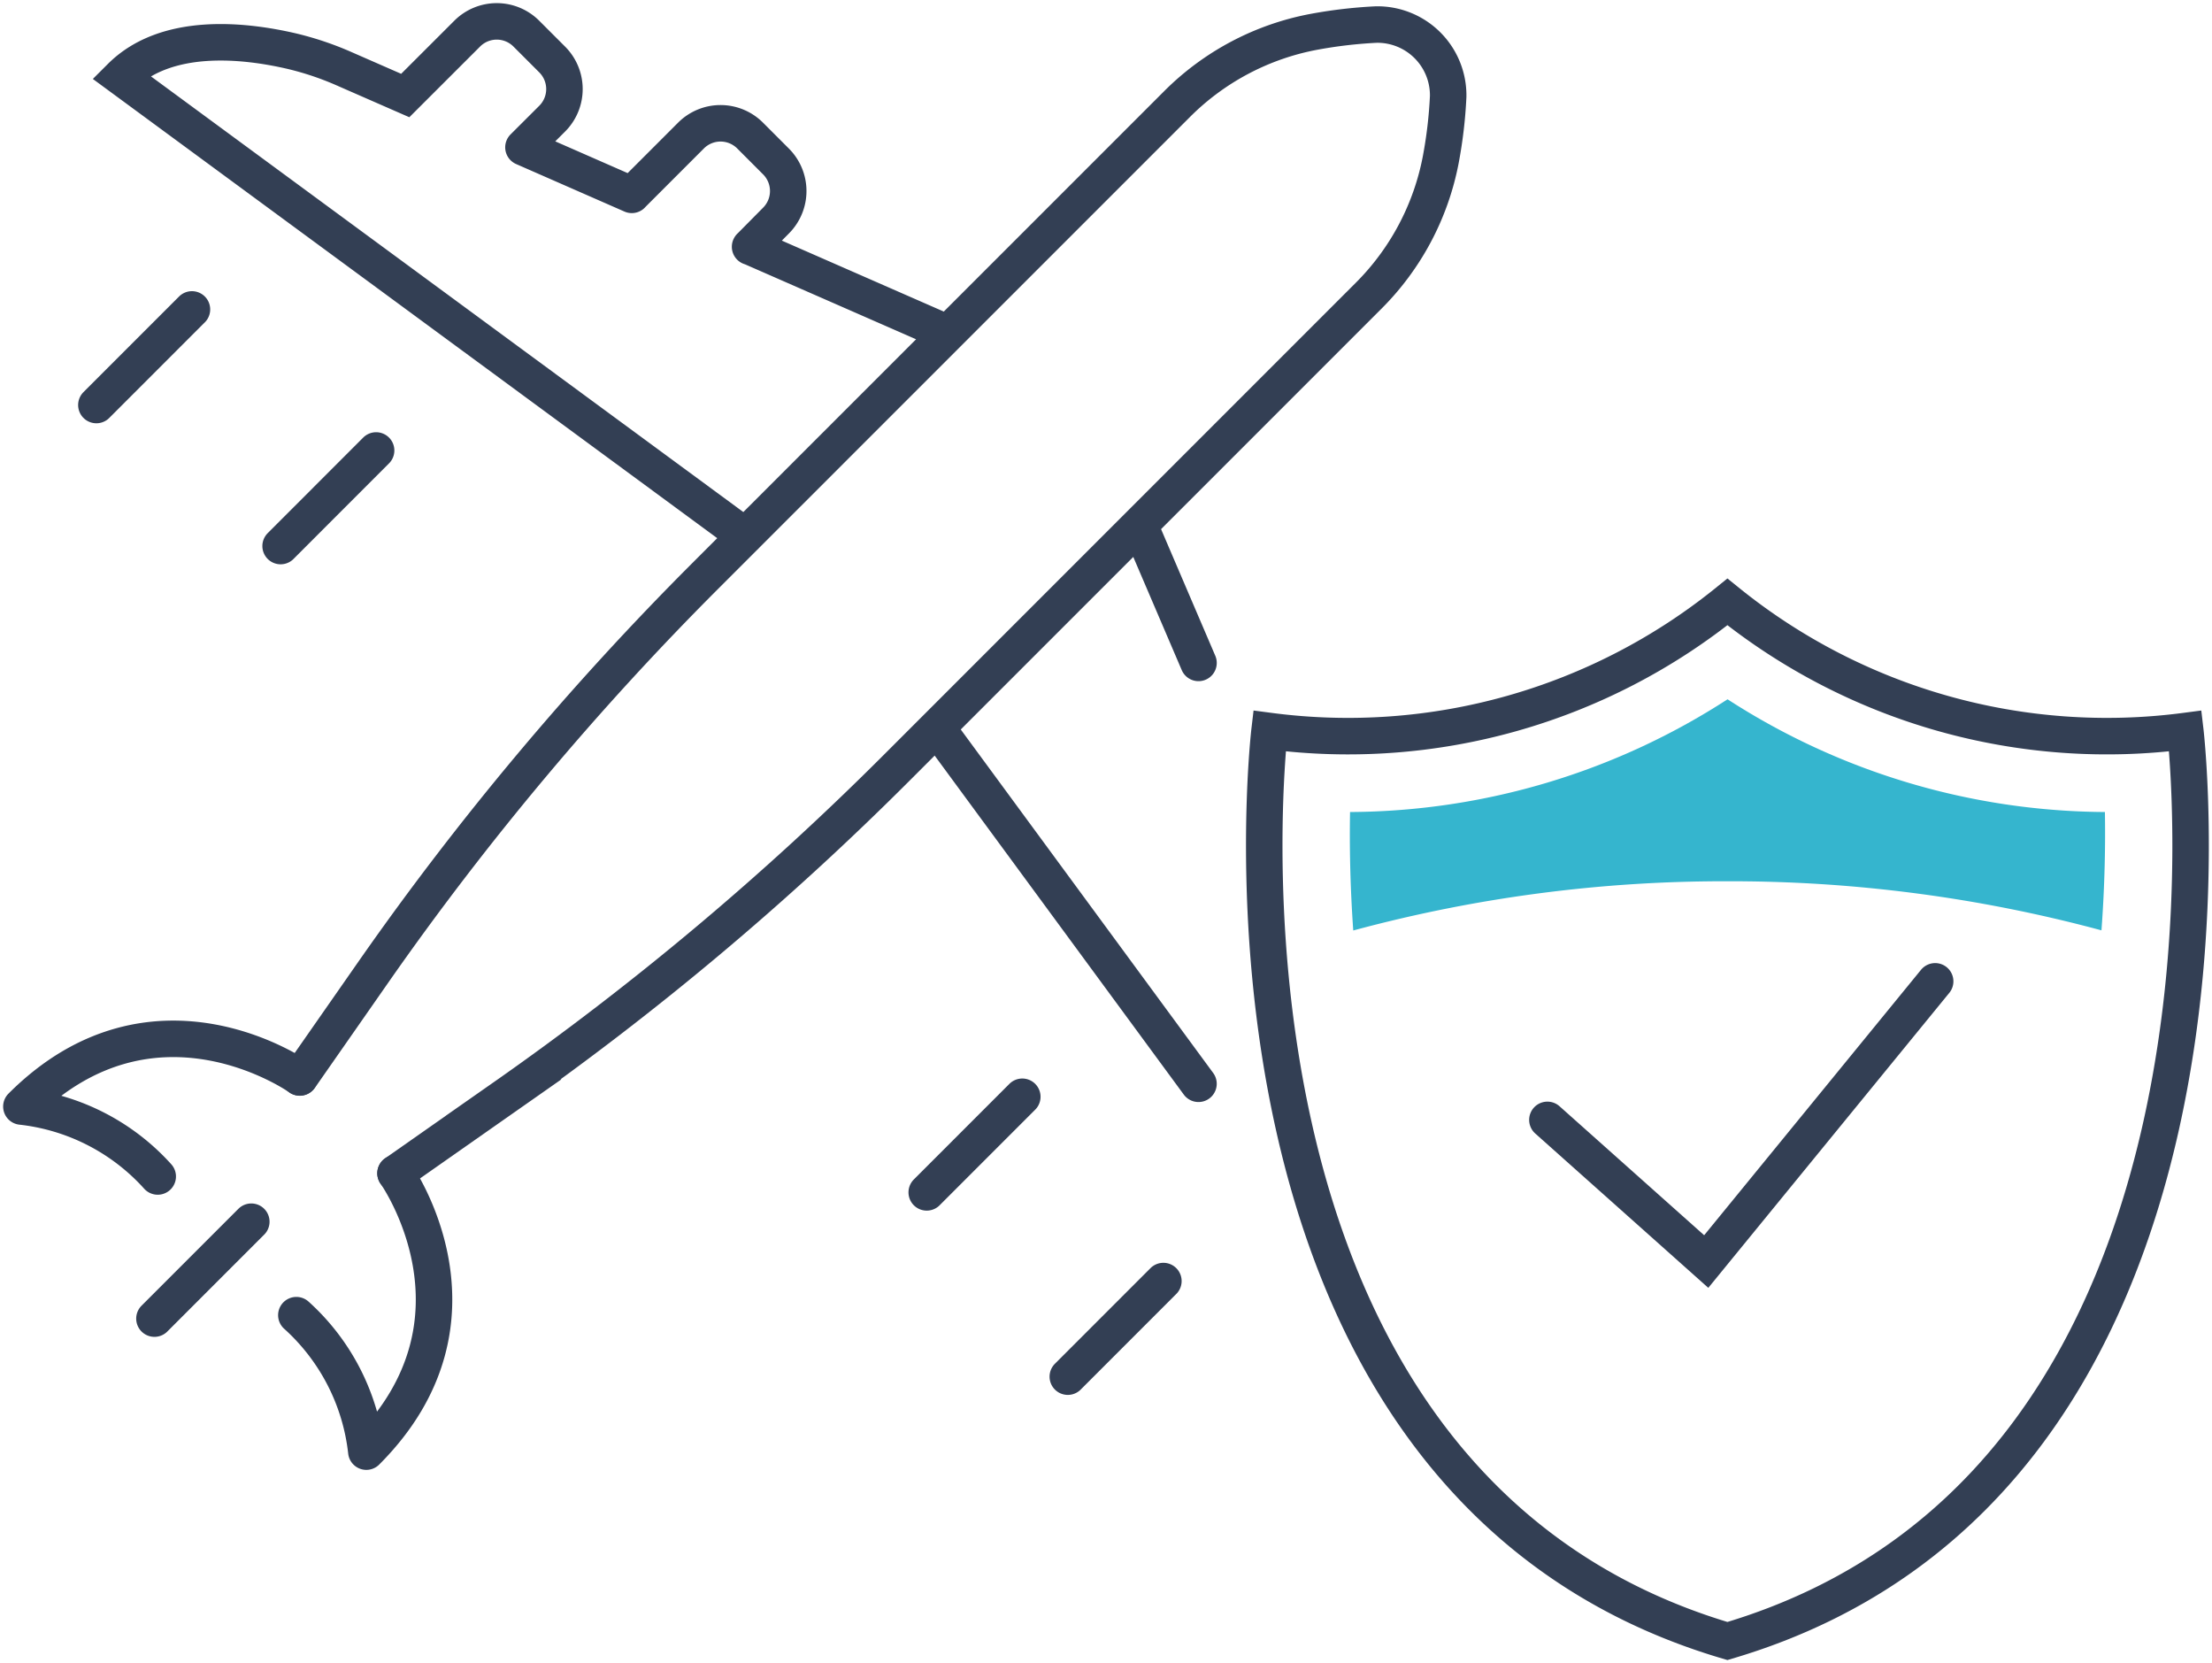 <?xml version="1.0" encoding="UTF-8"?>
<svg xmlns="http://www.w3.org/2000/svg" xmlns:xlink="http://www.w3.org/1999/xlink" width="90.936" height="68.361" viewBox="0 0 90.936 68.361">
  <defs>
    <clipPath id="a">
      <path d="M0,46.627H90.936V-21.734H0Z" transform="translate(0 21.734)" fill="none"></path>
    </clipPath>
  </defs>
  <g transform="translate(0 21.734)">
    <g transform="translate(0 -21.734)" clip-path="url(#a)">
      <g transform="translate(3.962 0.878)">
        <path d="M40.687,30.794l6.53,5.822L56.628,25.1M66.913,14.812A24.813,24.813,0,0,1,48.088,9.506a24.806,24.806,0,0,1-18.825,5.306s-3.627,30.768,18.825,37.4C70.54,45.58,66.913,14.812,66.913,14.812ZM-6.667,32.99l4.444-3.114a120.674,120.674,0,0,0,16.155-13.55L33.342-3.082A10.751,10.751,0,0,0,36.3-8.655a18.716,18.716,0,0,0,.308-2.614,2.909,2.909,0,0,0-2.954-2.954,19.2,19.2,0,0,0-2.614.308,10.745,10.745,0,0,0-5.574,2.957L6.056,8.449A120.91,120.91,0,0,0-7.494,24.6L-10.6,29.052M23.916,6.345l2.428,5.668M24.9,37.418l-3.929,3.929M19.1,29.844l-3.929,3.929m11.172-4.463L15.584,14.674M3.046-7.224-1.408-9.177M16.04-1.534,7.912-5.095M-15.036-2.515l-3.929,3.929m11.5,1.868L-11.391,7.21m19.3-12.3L8.975-6.167a1.718,1.718,0,0,0,0-2.428L7.909-9.662a1.718,1.718,0,0,0-2.428,0L3.046-7.227m-4.454-1.95,1.183-1.18a1.718,1.718,0,0,0,0-2.428l-1.066-1.066a1.718,1.718,0,0,0-2.428,0l-2.548,2.545-2.479-1.085a12.527,12.527,0,0,0-2.243-.752c-1.9-.434-5.1-.8-6.973,1.069L7.708,6.8" transform="translate(18.965 14.354)" fill="none" stroke="#333f54" stroke-linecap="round" stroke-width="1.5"></path>
      </g>
      <g transform="translate(0.879 42.696)">
        <path d="M10.491,3.768s4.262,5.979-1.2,11.44A8.858,8.858,0,0,0,6.414,9.6M6.55-.173S.567-4.435-4.89,1.025A8.848,8.848,0,0,1,.715,3.9M4.562,5.759.58,9.741" transform="translate(4.89 1.756)" fill="none" stroke="#333f54" stroke-linecap="round" stroke-linejoin="round" stroke-width="1.5"></path>
      </g>
      <g transform="translate(55.492 28.74)">
        <path d="M10.591,5.1A58.59,58.59,0,0,1,25.963,7.117c.138-1.862.164-3.532.142-4.863A28.836,28.836,0,0,1,10.591-2.379,28.8,28.8,0,0,1-4.928,2.254c-.025,1.334,0,3,.132,4.869A58.427,58.427,0,0,1,10.591,5.1" transform="translate(4.937 2.379)" fill="#35b5ce"></path>
      </g>
    </g>
  </g>
</svg>
